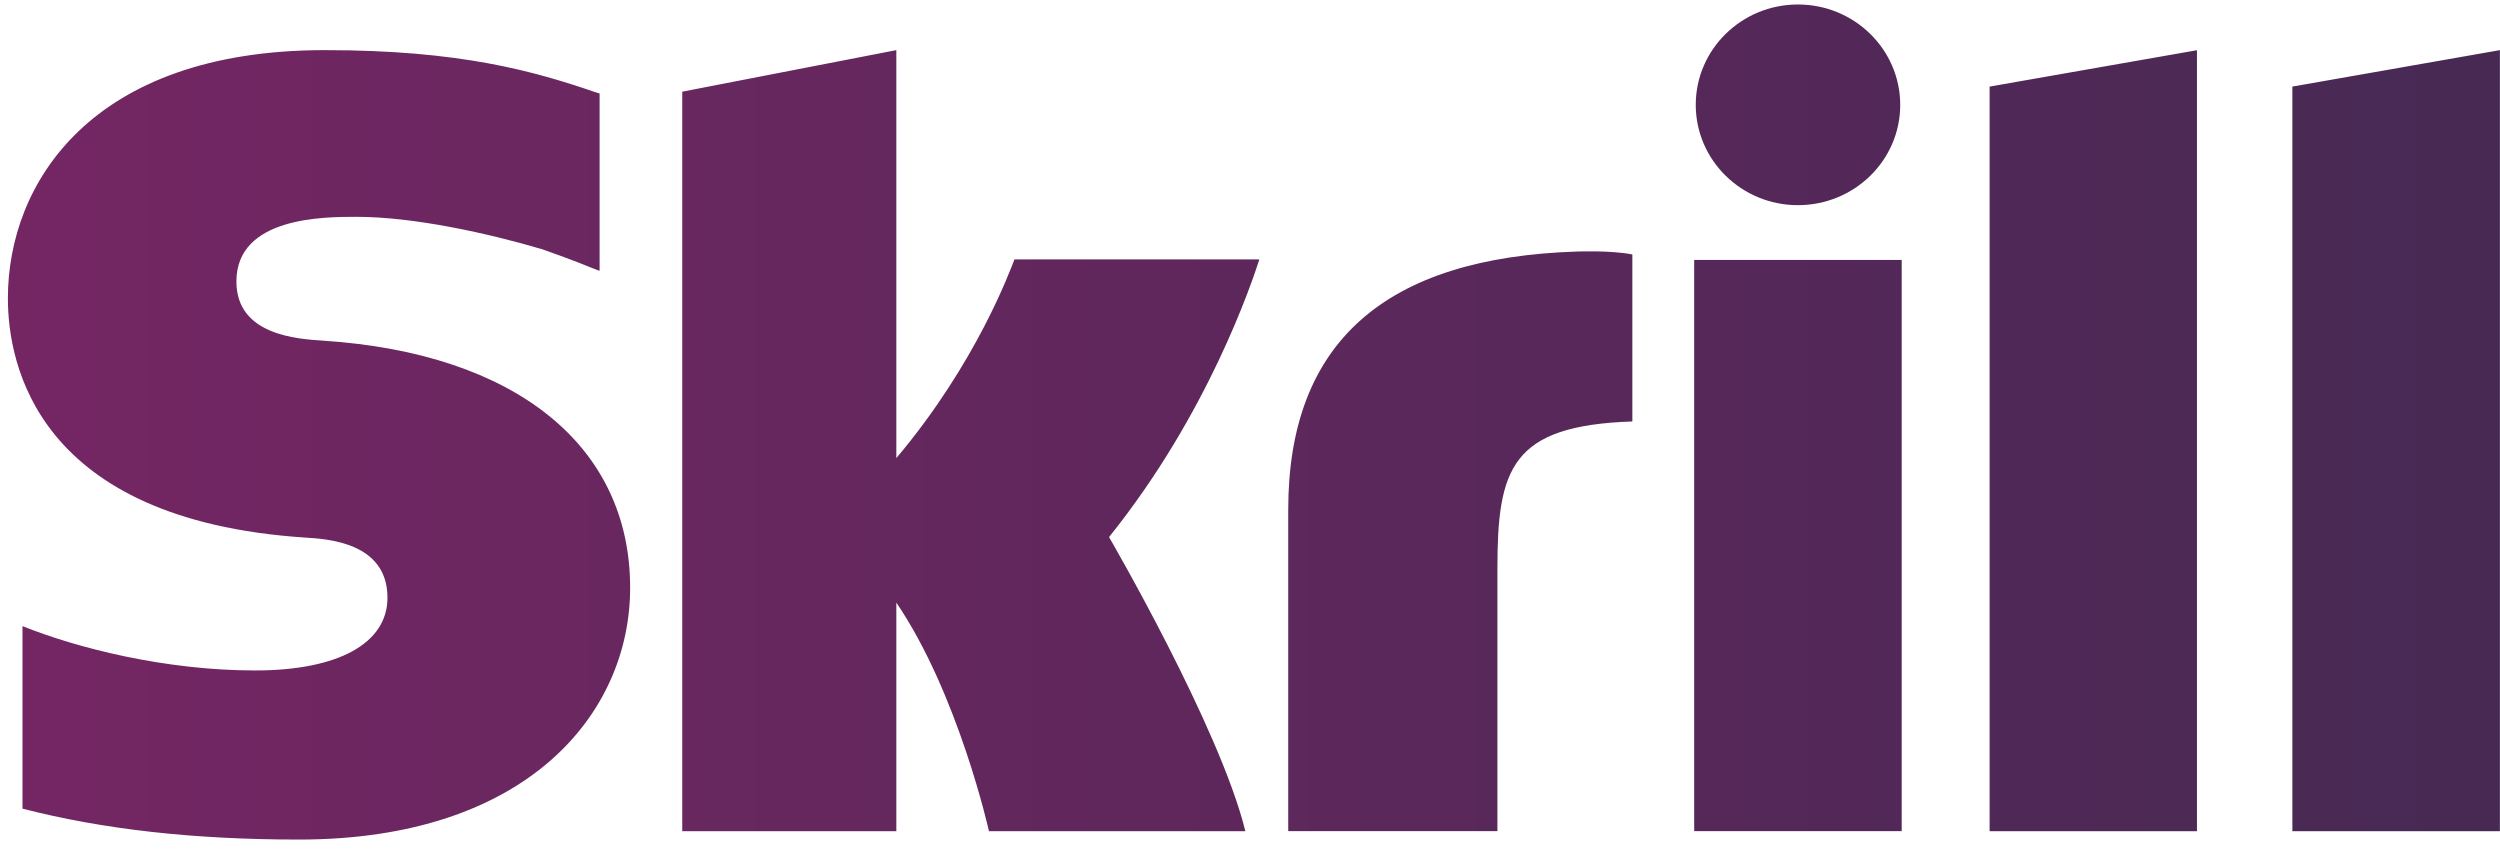<?xml version="1.0" encoding="UTF-8"?> <svg xmlns="http://www.w3.org/2000/svg" width="137" height="47" viewBox="0 0 137 47" fill="none"><path d="M98.527 11.243C101.621 11.243 104.132 8.783 104.132 5.749C104.132 2.711 101.621 0.246 98.527 0.246C95.433 0.246 92.927 2.711 92.927 5.744C92.927 8.778 95.433 11.243 98.527 11.243ZM55.596 14.21C55.343 14.834 53.522 19.881 49.119 25.105V2.747L37.387 5.024V45.551H49.119V33.023C52.518 38.024 54.196 45.551 54.196 45.551H68.246C66.856 39.881 60.775 29.432 60.775 29.432C66.233 22.645 68.627 15.412 69.012 14.215H55.596V14.21ZM86.435 13.784C75.925 14.114 70.595 18.739 70.595 27.935V45.546H82.058V31.187C82.058 25.683 82.793 23.32 89.453 23.096V13.946C88.332 13.713 86.435 13.784 86.435 13.784ZM17.718 18.669C16.282 18.577 12.955 18.364 12.955 15.427C12.955 11.882 17.743 11.882 19.538 11.882C22.698 11.882 26.787 12.795 29.708 13.657C29.708 13.657 31.336 14.22 32.726 14.798L32.858 14.834V14.702V5.121L32.68 5.07C29.231 3.888 25.224 2.747 17.794 2.747C4.971 2.747 0.432 10.071 0.432 16.345C0.432 19.962 2.014 28.473 16.688 29.457C17.931 29.533 21.233 29.716 21.233 32.754C21.233 35.26 18.529 36.741 13.984 36.741C9.004 36.741 4.17 35.493 1.233 34.311V44.314C5.626 45.445 10.581 46.008 16.389 46.008C28.917 46.008 34.532 39.079 34.532 32.211C34.532 24.42 28.252 19.363 17.718 18.669ZM92.841 45.546H104.213V14.245H92.841V45.546ZM125.622 4.745V45.551H136.994V2.747L125.622 4.745ZM109.031 4.745L120.393 2.752V45.551H109.031V4.745Z" fill="url(#paint0_linear_11396_66465)"></path><defs><linearGradient id="paint0_linear_11396_66465" x1="0.432" y1="23.127" x2="136.996" y2="23.127" gradientUnits="userSpaceOnUse"><stop stop-color="#742663"></stop><stop offset="1" stop-color="#472954"></stop></linearGradient></defs></svg> 
